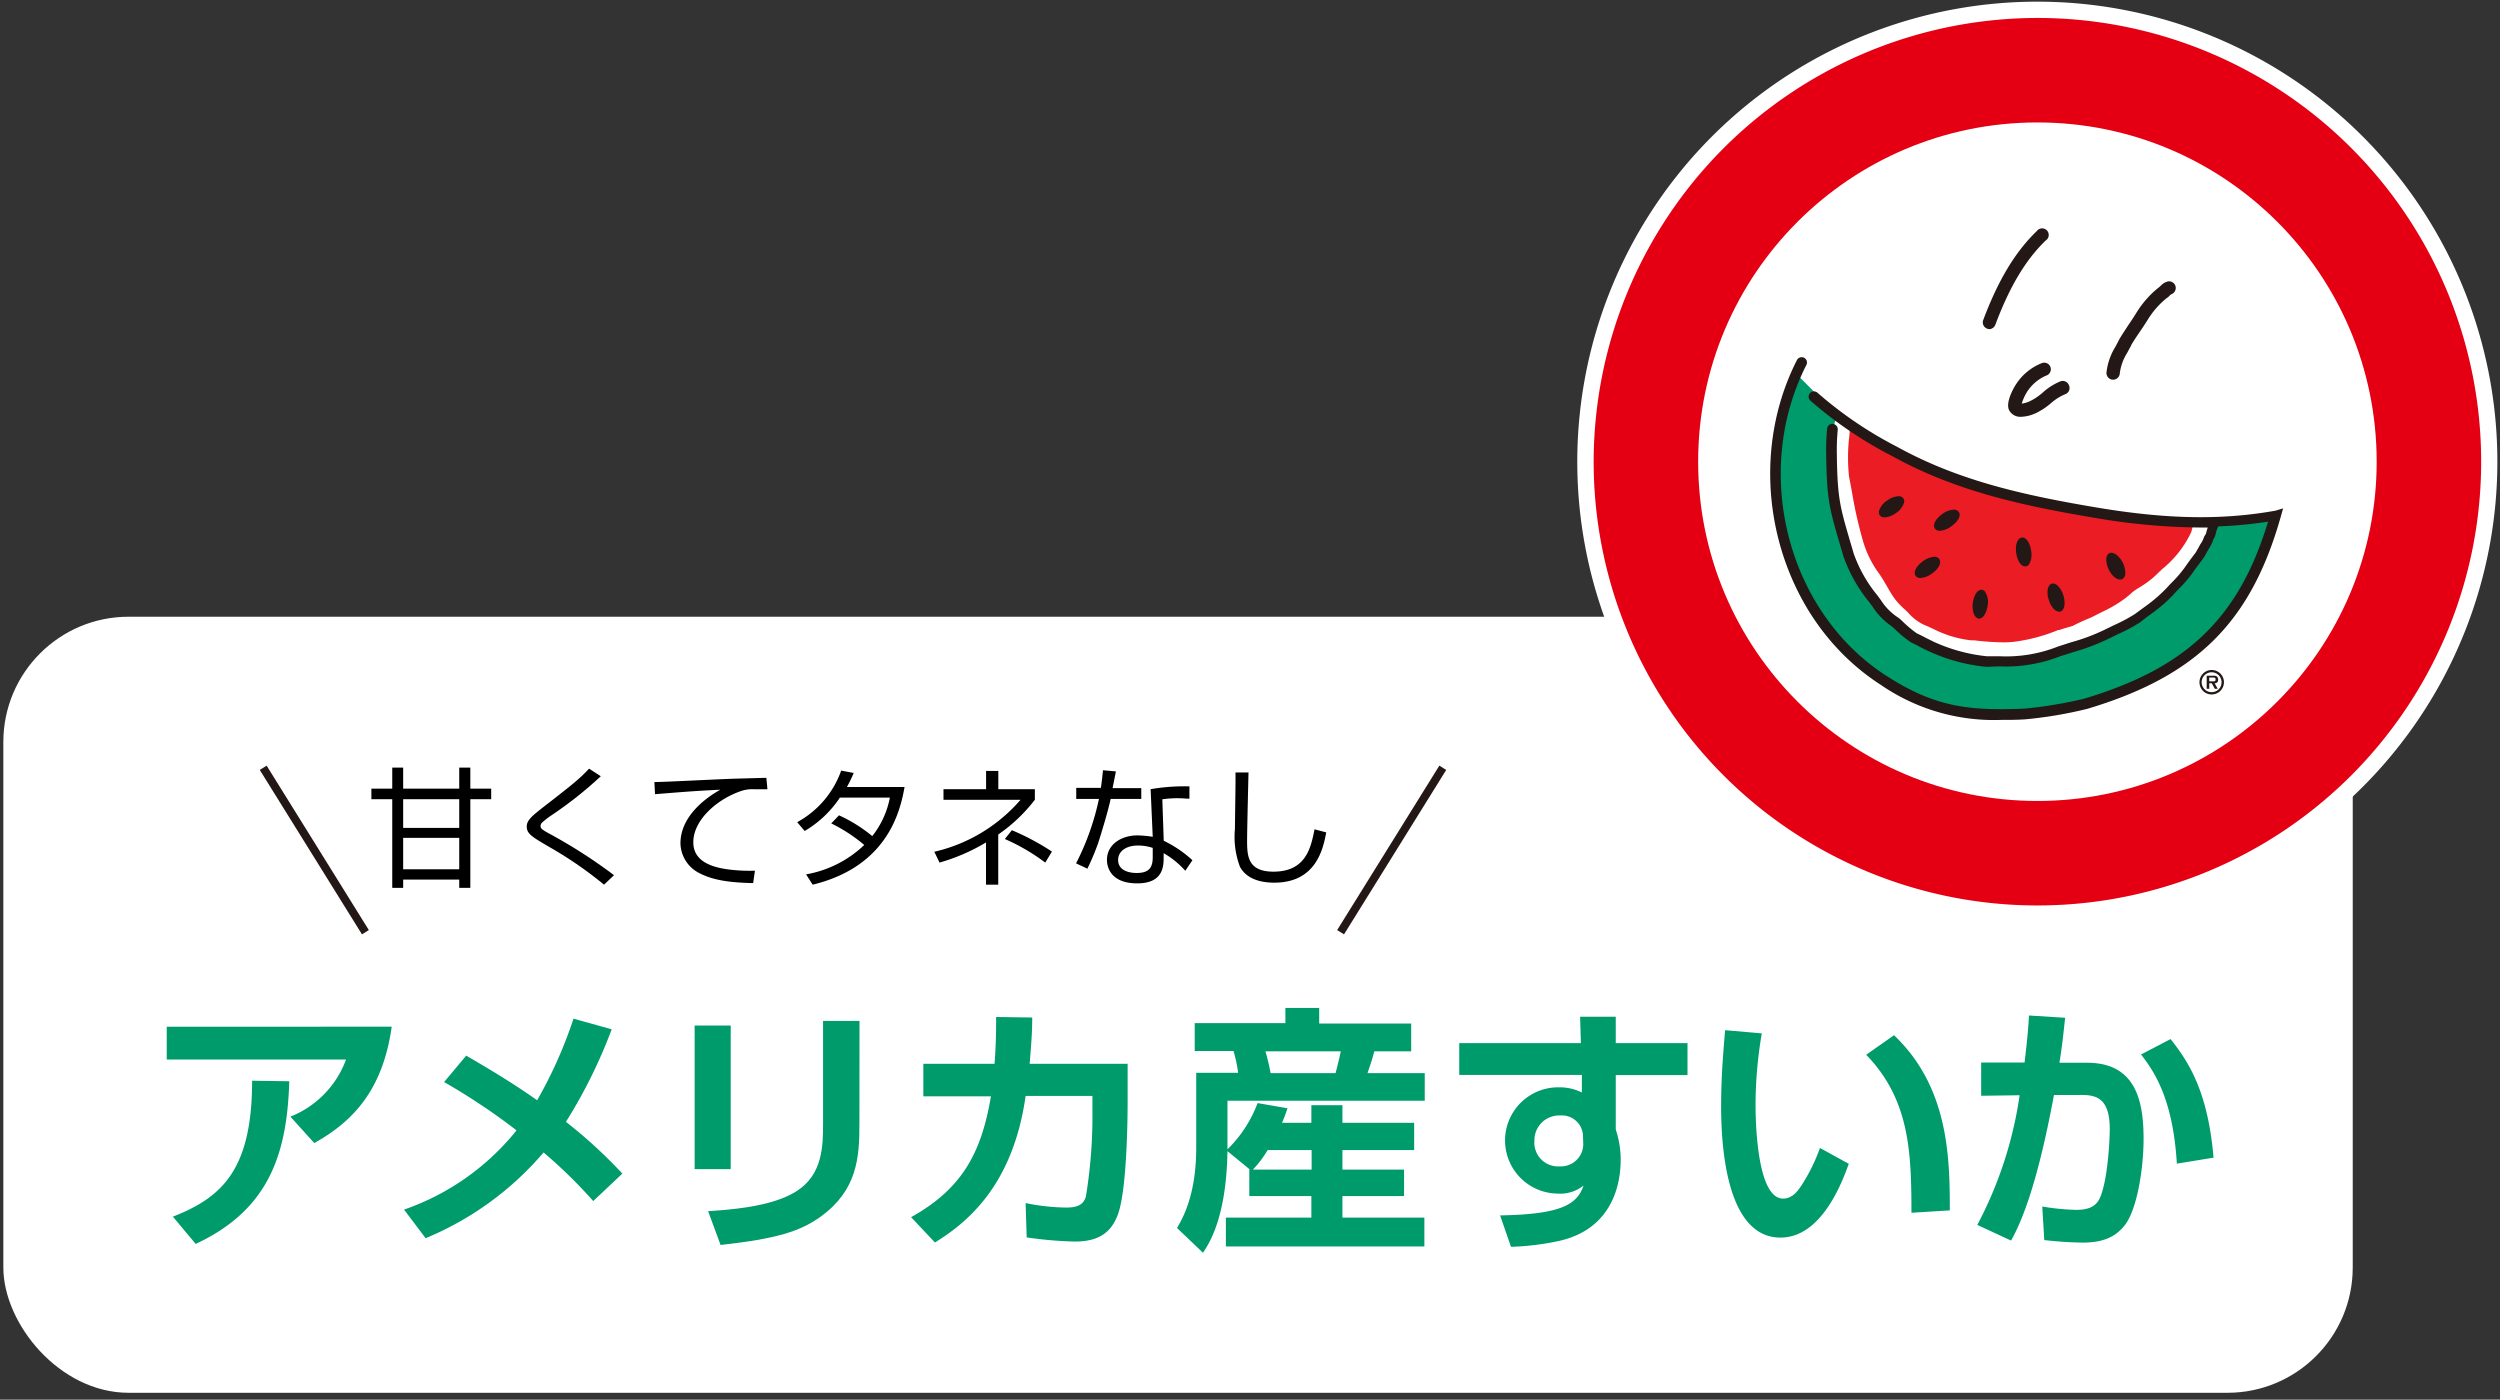 <svg id="レイヤー_1" data-name="レイヤー 1" xmlns="http://www.w3.org/2000/svg" viewBox="0 0 284 159"><rect x="0" y="0" width="284" height="159" fill="#333333" stroke="none"/><defs><style>.cls-1{fill:#fff;}.cls-2{fill:#e40012;}.cls-3{fill:#009b6b;}.cls-4,.cls-5{fill:none;}.cls-4{stroke:#231815;stroke-miterlimit:10;stroke-width:0.92px;}.cls-6{fill:#ec1c24;}.cls-7{fill:#231815;}</style></defs><rect class="cls-1" x="0.38" y="70.06" width="266.89" height="88.16" rx="14.23"/><path class="cls-2" d="M1050,564.28A51.33,51.33,0,1,1,1101.28,513,51.39,51.39,0,0,1,1050,564.28Z" transform="translate(-818.5 -460.5)"/><path class="cls-1" d="M1050,462.54A50.41,50.41,0,1,1,999.54,513,50.46,50.46,0,0,1,1050,462.54m0-1.85A52.26,52.26,0,1,0,1102.2,513,52.25,52.25,0,0,0,1050,460.69Z" transform="translate(-818.5 -460.5)"/><circle class="cls-1" cx="231.45" cy="52.45" r="38.54"/><path class="cls-3" d="M863,577.13c-1,7.08-4.28,10.71-8.8,13.22l-2.71-3a11.07,11.07,0,0,0,6.32-6.49H837.44v-3.72Zm-24.86,21.58c5.58-2.18,9-5.34,9-15.44l4.22.06c-.24,8.38-2.39,14.64-10.63,18.48Z" transform="translate(-818.5 -460.5)"/><path class="cls-3" d="M885.89,596.94a55.31,55.31,0,0,0-5.64-5.52,35.38,35.38,0,0,1-13.4,9.74l-2.45-3.25a28.24,28.24,0,0,0,12.78-9,72.77,72.77,0,0,0-8.23-5.49l2.51-3c2.27,1.32,5.13,3,8.06,5.07a50.51,50.51,0,0,0,4.13-9.27l4.34,1.21a57.8,57.8,0,0,1-5.2,10.51,55.48,55.48,0,0,1,6.41,5.88Z" transform="translate(-818.5 -460.5)"/><path class="cls-3" d="M901.51,593.31h-4.1V577h4.1Zm14.62-5.17c0,3.81-.21,7.53-4.4,10.57-2.33,1.68-5,2.51-11.37,3.22l-1.42-3.84c2.19-.15,7.15-.44,10-2.24C912,593.93,912,590.62,912,588V576.48h4.14Z" transform="translate(-818.5 -460.5)"/><path class="cls-3" d="M946.6,581.35v4.16c0,3.07-.15,10.16-1.06,12.82s-2.84,3.21-5,3.21a45,45,0,0,1-5.41-.47l-.12-3.9a24.55,24.55,0,0,0,4.61.51c1.42,0,2-.42,2.24-1.27a56.4,56.4,0,0,0,.74-9.66V585h-7.59c-1.47,10.42-6.9,14.53-10.3,16.65L922,598.77c5.85-3.25,8-7.38,9.07-13.73h-7.68v-3.69h8.09c.18-2.3.18-4.08.18-5.32l4.1.06c0,1.48-.06,2.45-.29,5.26Z" transform="translate(-818.5 -460.5)"/><path class="cls-3" d="M960.5,593.37l-2.56-2.1c-.12,7.53-2.07,10.48-2.78,11.54L952.21,600c.65-1.12,2.18-3.75,2.18-9.12v-8.51h4.76a14.58,14.58,0,0,0-.53-2.48h-4.4v-3.16h10.3V575h3.84v1.77h10.45v3.16h-4.19c-.21.89-.62,2-.77,2.48h6.5v3.13H957.94v5.52a14.32,14.32,0,0,0,3.42-5.25l3.4.59c-.18.53-.3.88-.62,1.65h3.33v-2H971v2h8.15v3.1H971v2.22h7v3h-7v2.45h9.31v3.28H957.76v-3.28h9.71v-2.45h-7.05v-3Zm7,0v-2.22h-5a11.61,11.61,0,0,1-1.68,2.22Zm-5.25-13.44a23.63,23.63,0,0,1,.59,2.48h7.38c.35-1.36.5-2,.59-2.48Z" transform="translate(-818.5 -460.5)"/><path class="cls-3" d="M998,576h4.05v3h8.15v3.63h-8.15v6.11c0,.09.17.62.2.74a10.8,10.8,0,0,1,.36,2.77c0,2.6-.83,7.83-7,9.22a30.48,30.48,0,0,1-5.46.67l-1.24-3.57c6.88-.12,8.74-1.21,9.48-3.39a4.26,4.26,0,0,1-3,.91,6,6,0,1,1,.24-12.07,5.59,5.59,0,0,1,2.57.59l0-2H984.27V579h13.82Zm.33,13.68a2.4,2.4,0,0,0-2.6-2.46,2.81,2.81,0,0,0-2.92,2.87A2.7,2.7,0,0,0,995.7,593a2.54,2.54,0,0,0,2.66-2.57Z" transform="translate(-818.5 -460.5)"/><path class="cls-3" d="M1018.64,577.89a49,49,0,0,0-.71,8c0,3.18.36,10.77,3.13,10.77,1,0,1.6-.74,2.19-1.65a20.93,20.93,0,0,0,2-4.1l3.27,1.8c-.76,2.12-3.1,8.38-7.76,8.38-6.47,0-6.74-11.51-6.74-15,0-3.69.33-7,.45-8.56Zm17,20.38c0-7.09-.27-12.91-5.14-17.95l3.16-2.22C1039.87,584,1040,592,1040,598Z" transform="translate(-818.5 -460.5)"/><path class="cls-3" d="M1053.1,576.12c-.21,1.92-.36,3.4-.65,5.11h3.16c5.72,0,6.4,4.7,6.4,8.68,0,3.28-.73,8.06-2.18,9.83-1.09,1.36-2.57,1.92-4.73,1.92a42.06,42.06,0,0,1-4.37-.29l-.23-3.81a26.43,26.43,0,0,0,3.84.38c1.33,0,2.24-.32,2.71-1.36.92-2.06,1.12-6.79,1.12-7.79,0-3.66-1.62-3.93-3.45-3.9l-2.89,0c-2.1,11.37-4.08,15.09-4.87,16.54l-3.84-1.78a45.22,45.22,0,0,0,4.81-14.73l-4.37.06v-3.78h4.93c.3-2.51.44-4.07.5-5.34Zm12.69,16.57c-.44-7.44-2.63-10.54-4.07-12.4l3.36-1.75c2,2.54,4.23,5.85,4.88,13.47Z" transform="translate(-818.5 -460.5)"/><path d="M874.3,551.29h-2.37v10.07h-1.26v-.94H864.3v.94h-1.24V551.29h-2.37v-1.2h2.37V547.7h1.24v2.39h6.37V547.7h1.26v2.39h2.37Zm-3.63,0H864.3v3.26h6.37Zm0,4.39H864.3v3.57h6.37Z" transform="translate(-818.5 -460.5)"/><path d="M887.12,561a44.25,44.25,0,0,0-6.09-4.21c-2.1-1.22-2.69-1.57-2.69-2.39,0-.65.43-1.07,1.67-2.05,3.88-3,4.31-3.38,5.41-4.53l1.33.86a44.59,44.59,0,0,1-5.65,4.47,8.47,8.47,0,0,0-1,.78.54.54,0,0,0-.19.39c0,.25,0,.35,1.08.93a58.13,58.13,0,0,1,7.26,4.67Z" transform="translate(-818.5 -460.5)"/><path d="M905.68,550.16c-.48,0-.93,0-1.52,0a3.86,3.86,0,0,0-1.38.17c-2.8.92-5.52,3.31-5.52,5.85,0,1.84,1.49,2.77,4,3.09a18.72,18.72,0,0,0,3,.14l-.2,1.41c-3.12-.06-4.84-.44-6.26-1.21a3.88,3.88,0,0,1-2-3.3c0-2.69,2.19-4.78,4.53-6.1-2.9.14-4.31.26-7.42.51l-.07-1.38c1.22,0,7.92-.36,9.41-.39l3.31-.09Z" transform="translate(-818.5 -460.5)"/><path d="M913.81,553.12a17.12,17.12,0,0,1,3.78,2.36,10.08,10.08,0,0,0,2-4.37h-5.68a12.23,12.23,0,0,1-4,3.79l-.85-1a10.77,10.77,0,0,0,5-5.86l1.42.27a14.66,14.66,0,0,1-.77,1.59h6.55c-.48,2.64-1.84,9-10.44,11.1l-.75-1.17a12.77,12.77,0,0,0,6.61-3.34,18,18,0,0,0-3.75-2.45Z" transform="translate(-818.5 -460.5)"/><path d="M931.9,561h-1.39V556.2a21.85,21.85,0,0,1-5.28,2.29l-.59-1.23a18.38,18.38,0,0,0,9.79-5.9h-8.75v-1.21h4.84v-2.07h1.39v2.07h4.15v1.2a18.31,18.31,0,0,1-4.16,3.95Zm5.34-2.51a22.71,22.71,0,0,0-4.59-2.68l.8-1a28,28,0,0,1,4.55,2.43Z" transform="translate(-818.5 -460.5)"/><path d="M945.26,548.13c0,.09-.33,1.68-.37,1.9h3.26v1.23h-3.48c-.28,1.35-1.17,4.28-1.45,5.1a28.49,28.49,0,0,1-1.19,2.82l-1.29-.6a29.32,29.32,0,0,0,2.6-7.32h-2.58V550h2.8c.1-.66.16-1.22.24-2Zm8.36,3.1c-.45,0-.69-.05-1.19-.05a11.79,11.79,0,0,0-1.89.12l.16,4.71a13.4,13.4,0,0,1,3.26,2.21l-.81,1.2a9.84,9.84,0,0,0-2.46-2v.43c0,1,0,3-3,3s-3.44-1.83-3.44-2.67c0-1.77,1.66-2.78,3.46-2.78a13,13,0,0,1,1.74.16l-.24-5.41a23,23,0,0,1,4.41-.32Zm-4.17,5.59a5.41,5.41,0,0,0-1.65-.27c-1.41,0-2.28.67-2.28,1.64,0,1.48,1.85,1.48,2.11,1.48,1.36,0,1.82-.58,1.82-1.77Z" transform="translate(-818.5 -460.5)"/><path d="M960.33,548.25c0,.11-.16,6.49-.16,7.71,0,1.76.06,3.56,3,3.56,3.69,0,4.25-2.73,4.66-4.81l1.33.35c-.34,1.77-1.09,5.71-5.9,5.71-1.37,0-3.09-.32-3.9-1.8a9.66,9.66,0,0,1-.57-4.32c0-1,.09-5.49.06-6.4Z" transform="translate(-818.5 -460.5)"/><line class="cls-4" x1="29.9" y1="87.22" x2="41.51" y2="105.9"/><line class="cls-4" x1="163.9" y1="87.22" x2="152.29" y2="105.9"/><rect id="_スライス_" data-name="&lt;スライス&gt;" class="cls-5" width="284" height="159"/><path class="cls-6" d="M1067.61,519.33c-.51,0-1,0-1.58,0a54.42,54.42,0,0,1-7.74-.53c-2.93-.44-5.58-.88-9-1.59a67.89,67.89,0,0,1-6.79-1.73l-1.47-.55-2.09-.79a19,19,0,0,1-2.74-1.19,23.43,23.43,0,0,0-2.41-1.09,1.14,1.14,0,0,1-.25-.13,4,4,0,0,0-.73-.39c-.1-.05-1.13-.76-1.29-.87l-.1-.06a11.85,11.85,0,0,0-1.27-.8,8.12,8.12,0,0,1-1.13-.74l-.39-.28v.29c0,.41,0,.9-.08,1.43a20.84,20.84,0,0,0,0,4.33c.14.69.24,1.27.34,1.8a48.86,48.86,0,0,0,1.23,5.46,11.68,11.68,0,0,0,1.89,3.82c.31.46.58.92.84,1.37s.57,1,.9,1.44a7.94,7.94,0,0,0,1,1.08,7.61,7.61,0,0,1,.56.54,5.37,5.37,0,0,0,2.17,1.5l.33.15c.38.18.95.46,1.24.57a12.28,12.28,0,0,0,3.36.87l.35,0a29.59,29.59,0,0,0,3.26.23,10.08,10.08,0,0,0,1.81-.14,19.57,19.57,0,0,0,4.48-1.26l.14,0c.21-.08.34-.13,1.5-.46.82-.43,1.33-.64,1.73-.81a8.67,8.67,0,0,0,.88-.41l1-.5a14,14,0,0,0,2.21-1.31,9,9,0,0,0,.71-.57,5.46,5.46,0,0,1,1-.74c.12-.06.63-.4.73-.47a9.69,9.69,0,0,0,1.42-1.18l.46-.44a12.06,12.06,0,0,0,3.33-4.22,6.87,6.87,0,0,0,.28-1.49v-.15Z" transform="translate(-818.5 -460.5)"/><path class="cls-3" d="M1076.76,518.81a39.79,39.79,0,0,1-6.47.71h-.14l-.33.42,0,.06a5.56,5.56,0,0,0-.37,1,1,1,0,0,1-.18.45,1.41,1.41,0,0,0-.14.27,2.89,2.89,0,0,1-.39.76c-.14.23-.21.36-.28.49a3.61,3.61,0,0,1-.26.45c0,.06-.32.43-.5.67s-.35.45-.37.49a14,14,0,0,1-1.82,2.17l-.12.13a16.9,16.9,0,0,1-2.48,2.24c-.39.3-.86.66-1.59,1.25a19.68,19.68,0,0,1-2.4,1.28c-.33.15-.63.3-.88.43a28.48,28.48,0,0,1-4.57,1.74l-1,.32-.31.1a16.44,16.44,0,0,1-6.75,1.13l-1.44.05h-.07a20,20,0,0,1-6.15-1.7l-.41-.21c-.2-.09-.44-.21-.65-.33l-.62-.32-.07,0a10.39,10.39,0,0,1-1.82-1.48c-.26-.23-.35-.32-.41-.36a6.92,6.92,0,0,1-2-2.07l-.41-.56a16.22,16.22,0,0,1-2.73-4.84l-.24-.82c-1.31-4.46-1.59-5.39-1.67-10.07v-.3a25,25,0,0,1,.1-3v-.12a2.56,2.56,0,0,1,.2-1l.06.06.07-.15a.68.68,0,0,0,.12-.12l.19-.21-.1-.1a.41.41,0,0,0,0-.09.37.37,0,0,0,0-.38l-.09-.15h-.17a.32.32,0,0,0-.27.16l-4.35-4.37-.17.42a30.69,30.69,0,0,0-1.37,19.3,26,26,0,0,0,11.16,15.51,22.32,22.32,0,0,0,13.58,3.93c.79,0,1.65,0,2.63-.06a49.21,49.21,0,0,0,7-1.17c12.33-3.69,18.43-9.76,21.76-21.65l.13-.46Z" transform="translate(-818.5 -460.5)"/><path class="cls-7" d="M1077,518.51c-6.06,1.09-12.42,1-20.62-.41-8.62-1.45-15.73-3.17-22.42-6.87a44.87,44.87,0,0,1-9-6.12.6.6,0,0,0-.79.91,45.88,45.88,0,0,0,9.22,6.26c6.84,3.79,14.06,5.54,22.8,7a73.72,73.72,0,0,0,13.11,1.15q-.1.3-.15.48a.78.78,0,0,1-.14.36,1.32,1.32,0,0,0-.17.34,2.82,2.82,0,0,1-.37.7c-.14.24-.21.38-.28.51l-.24.42-.52.69-.48.66a13.7,13.7,0,0,1-1.77,2.12l-.13.13a16.71,16.71,0,0,1-2.68,2.43c-.33.24-.74.54-1.37,1a18.35,18.35,0,0,1-2.33,1.24l-.88.43a22.15,22.15,0,0,1-4,1.52l-1.18.38-.31.1a16,16,0,0,1-6.67,1.11l-1.43,0a19.19,19.19,0,0,1-6.06-1.66l-.42-.21c-.27-.13-.6-.29-.82-.42l-.68-.33a14,14,0,0,1-1.61-1.36,4,4,0,0,0-.43-.38,6.54,6.54,0,0,1-2-2l-.42-.57a15.72,15.72,0,0,1-2.68-4.74l-.24-.82c-1.31-4.43-1.58-5.35-1.67-10v-.31a24.41,24.41,0,0,1,.1-2.95.63.63,0,0,0-.57-.65.6.6,0,0,0-.64.57,24.06,24.06,0,0,0-.1,3.07v.29c.09,4.8.37,5.75,1.72,10.32l.24.81a17.23,17.23,0,0,0,2.87,5.13c.16.2.29.39.42.56a7.86,7.86,0,0,0,2.22,2.27l.31.28a13,13,0,0,0,1.84,1.52l.67.32c.27.17.61.33.89.47l.34.16a20.25,20.25,0,0,0,6.62,1.83h.09l1.43-.05a16.9,16.9,0,0,0,7-1.18l.31-.09,1.17-.37a24.75,24.75,0,0,0,4.14-1.6l.87-.43a17.34,17.34,0,0,0,2.57-1.38c.59-.49,1-.76,1.31-1a16.34,16.34,0,0,0,2.83-2.56l.13-.13a14.32,14.32,0,0,0,1.92-2.3l.44-.59.57-.77c.14-.23.21-.37.28-.5s.13-.24.26-.45a4.47,4.47,0,0,0,.47-.93l0-.07a2,2,0,0,0,.32-.74,4.07,4.07,0,0,1,.28-.81,49.34,49.34,0,0,0,5.66-.54c-3.3,10.94-9.23,16.62-20.89,20.11a48.44,48.44,0,0,1-6.79,1.13c-6.42.27-10.21-.21-15.68-3.73-11.23-7.23-15.31-23.08-9.08-35.32a.6.6,0,0,0-1.08-.54c-6.49,12.77-2.23,29.32,9.5,36.87a22.67,22.67,0,0,0,13.76,4c.84,0,1.71,0,2.63-.06a47.76,47.76,0,0,0,7.08-1.19c12.45-3.72,18.61-9.85,22-21.85l.26-.93Z" transform="translate(-818.5 -460.5)"/><path class="cls-7" d="M1044.51,497.89a.58.58,0,0,1-.26-.05.76.76,0,0,1-.45-1c1.7-4.52,3.63-7.73,6.08-10.09a.75.75,0,1,1,1,1.08c-2.28,2.21-4.09,5.24-5.7,9.54A.77.77,0,0,1,1044.51,497.89Z" transform="translate(-818.5 -460.5)"/><path class="cls-7" d="M1058.55,503.63h-.1a.76.76,0,0,1-.65-.85,7,7,0,0,1,1-2.87c.12-.23.26-.48.41-.78s.72-1.17,1.22-1.92c.32-.48.62-.93.76-1.17a11.05,11.05,0,0,1,2.6-2.93,1.14,1.14,0,0,0,.14-.12,1.71,1.71,0,0,1,.77-.5.75.75,0,0,1,.42,1.45l-.12.11a1.86,1.86,0,0,1-.41.35,9.64,9.64,0,0,0-2.1,2.41c-.16.27-.46.72-.81,1.24s-1,1.45-1.12,1.77l-.44.81a5.63,5.63,0,0,0-.82,2.36A.75.75,0,0,1,1058.55,503.63Z" transform="translate(-818.5 -460.5)"/><path class="cls-7" d="M1048.08,507.85a1.45,1.45,0,0,1-1.3-.67c-.58-.93.64-2.86.65-2.88a6.17,6.17,0,0,1,3.08-2.57.75.75,0,1,1,.43,1.44,4.86,4.86,0,0,0-2.26,2,5.54,5.54,0,0,0-.51,1.18,3.15,3.15,0,0,0,1-.31,6.64,6.64,0,0,0,1.37-.93,6.88,6.88,0,0,1,2-1.28.75.75,0,0,1,1,.46.74.74,0,0,1-.45,1,5.91,5.91,0,0,0-1.59,1,7.68,7.68,0,0,1-1.72,1.14A4.35,4.35,0,0,1,1048.08,507.85Z" transform="translate(-818.5 -460.5)"/><path class="cls-7" d="M1032.59,519.27a.62.62,0,0,1-.55-.24.61.61,0,0,1-.09-.46,2.14,2.14,0,0,1,.93-1.21,2.37,2.37,0,0,1,1.28-.49.64.64,0,0,1,.56.24.6.6,0,0,1,.09.46,2.17,2.17,0,0,1-.93,1.21A2.37,2.37,0,0,1,1032.59,519.27Z" transform="translate(-818.5 -460.5)"/><path class="cls-7" d="M1041,518.64a.67.67,0,0,0-.57-.25,2.42,2.42,0,0,0-1.28.5c-.67.47-1.17,1.2-.84,1.66a.64.64,0,0,0,.56.25,2.42,2.42,0,0,0,1.28-.5C1040.85,519.83,1041.36,519.1,1041,518.64Z" transform="translate(-818.5 -460.5)"/><path class="cls-7" d="M1038.8,524a.64.64,0,0,0-.56-.25,2.45,2.45,0,0,0-1.29.5c-.66.48-1.17,1.2-.84,1.66a.63.63,0,0,0,.56.25,2.45,2.45,0,0,0,1.29-.5C1038.72,525.15,1039.09,524.43,1038.8,524Z" transform="translate(-818.5 -460.5)"/><path class="cls-7" d="M1049.24,523.08c-.1-.76-.49-1.52-1-1.52h-.06c-.5.07-.77.82-.64,1.75.1.76.48,1.53,1,1.53h.07a.61.61,0,0,0,.4-.24A2.23,2.23,0,0,0,1049.24,523.08Zm-.71,1.52Z" transform="translate(-818.5 -460.5)"/><path class="cls-7" d="M1044,527.72a.56.56,0,0,0-.4-.23h0c-.54,0-.9.78-1,1.56-.09.94.22,1.68.71,1.73h0c.54,0,.9-.79,1-1.57A2.13,2.13,0,0,0,1044,527.72Zm-.66,2.82Z" transform="translate(-818.5 -460.5)"/><path class="cls-7" d="M1052.9,528.13c-.28-.89-.87-1.47-1.32-1.32-.26.08-.42.33-.47.72a2.61,2.61,0,0,0,.13,1.11c.24.79.72,1.34,1.16,1.34a.47.47,0,0,0,.16,0c.25-.08.41-.33.46-.72A2.76,2.76,0,0,0,1052.9,528.13Z" transform="translate(-818.5 -460.5)"/><path class="cls-7" d="M1059.62,524.37c-.43-.81-1.12-1.27-1.55-1s-.36,1.14,0,1.86.87,1.11,1.28,1.11a.5.5,0,0,0,.27-.07.77.77,0,0,0,.31-.79A2.61,2.61,0,0,0,1059.62,524.37Z" transform="translate(-818.5 -460.5)"/><path class="cls-7" d="M1068.36,538a1.39,1.39,0,1,1,1.39,1.39A1.38,1.38,0,0,1,1068.36,538Zm2.51,0a1.13,1.13,0,1,0-1.12,1.13A1.12,1.12,0,0,0,1070.87,538Zm-.43.75h-.34l-.34-.63h-.29v.63h-.29v-1.49h.72a.83.83,0,0,1,.41.07.44.44,0,0,1,.17.39c0,.27-.14.39-.4.4Zm-.53-.85c.17,0,.28,0,.28-.23s-.21-.2-.36-.2h-.36v.43Z" transform="translate(-818.5 -460.5)"/></svg>